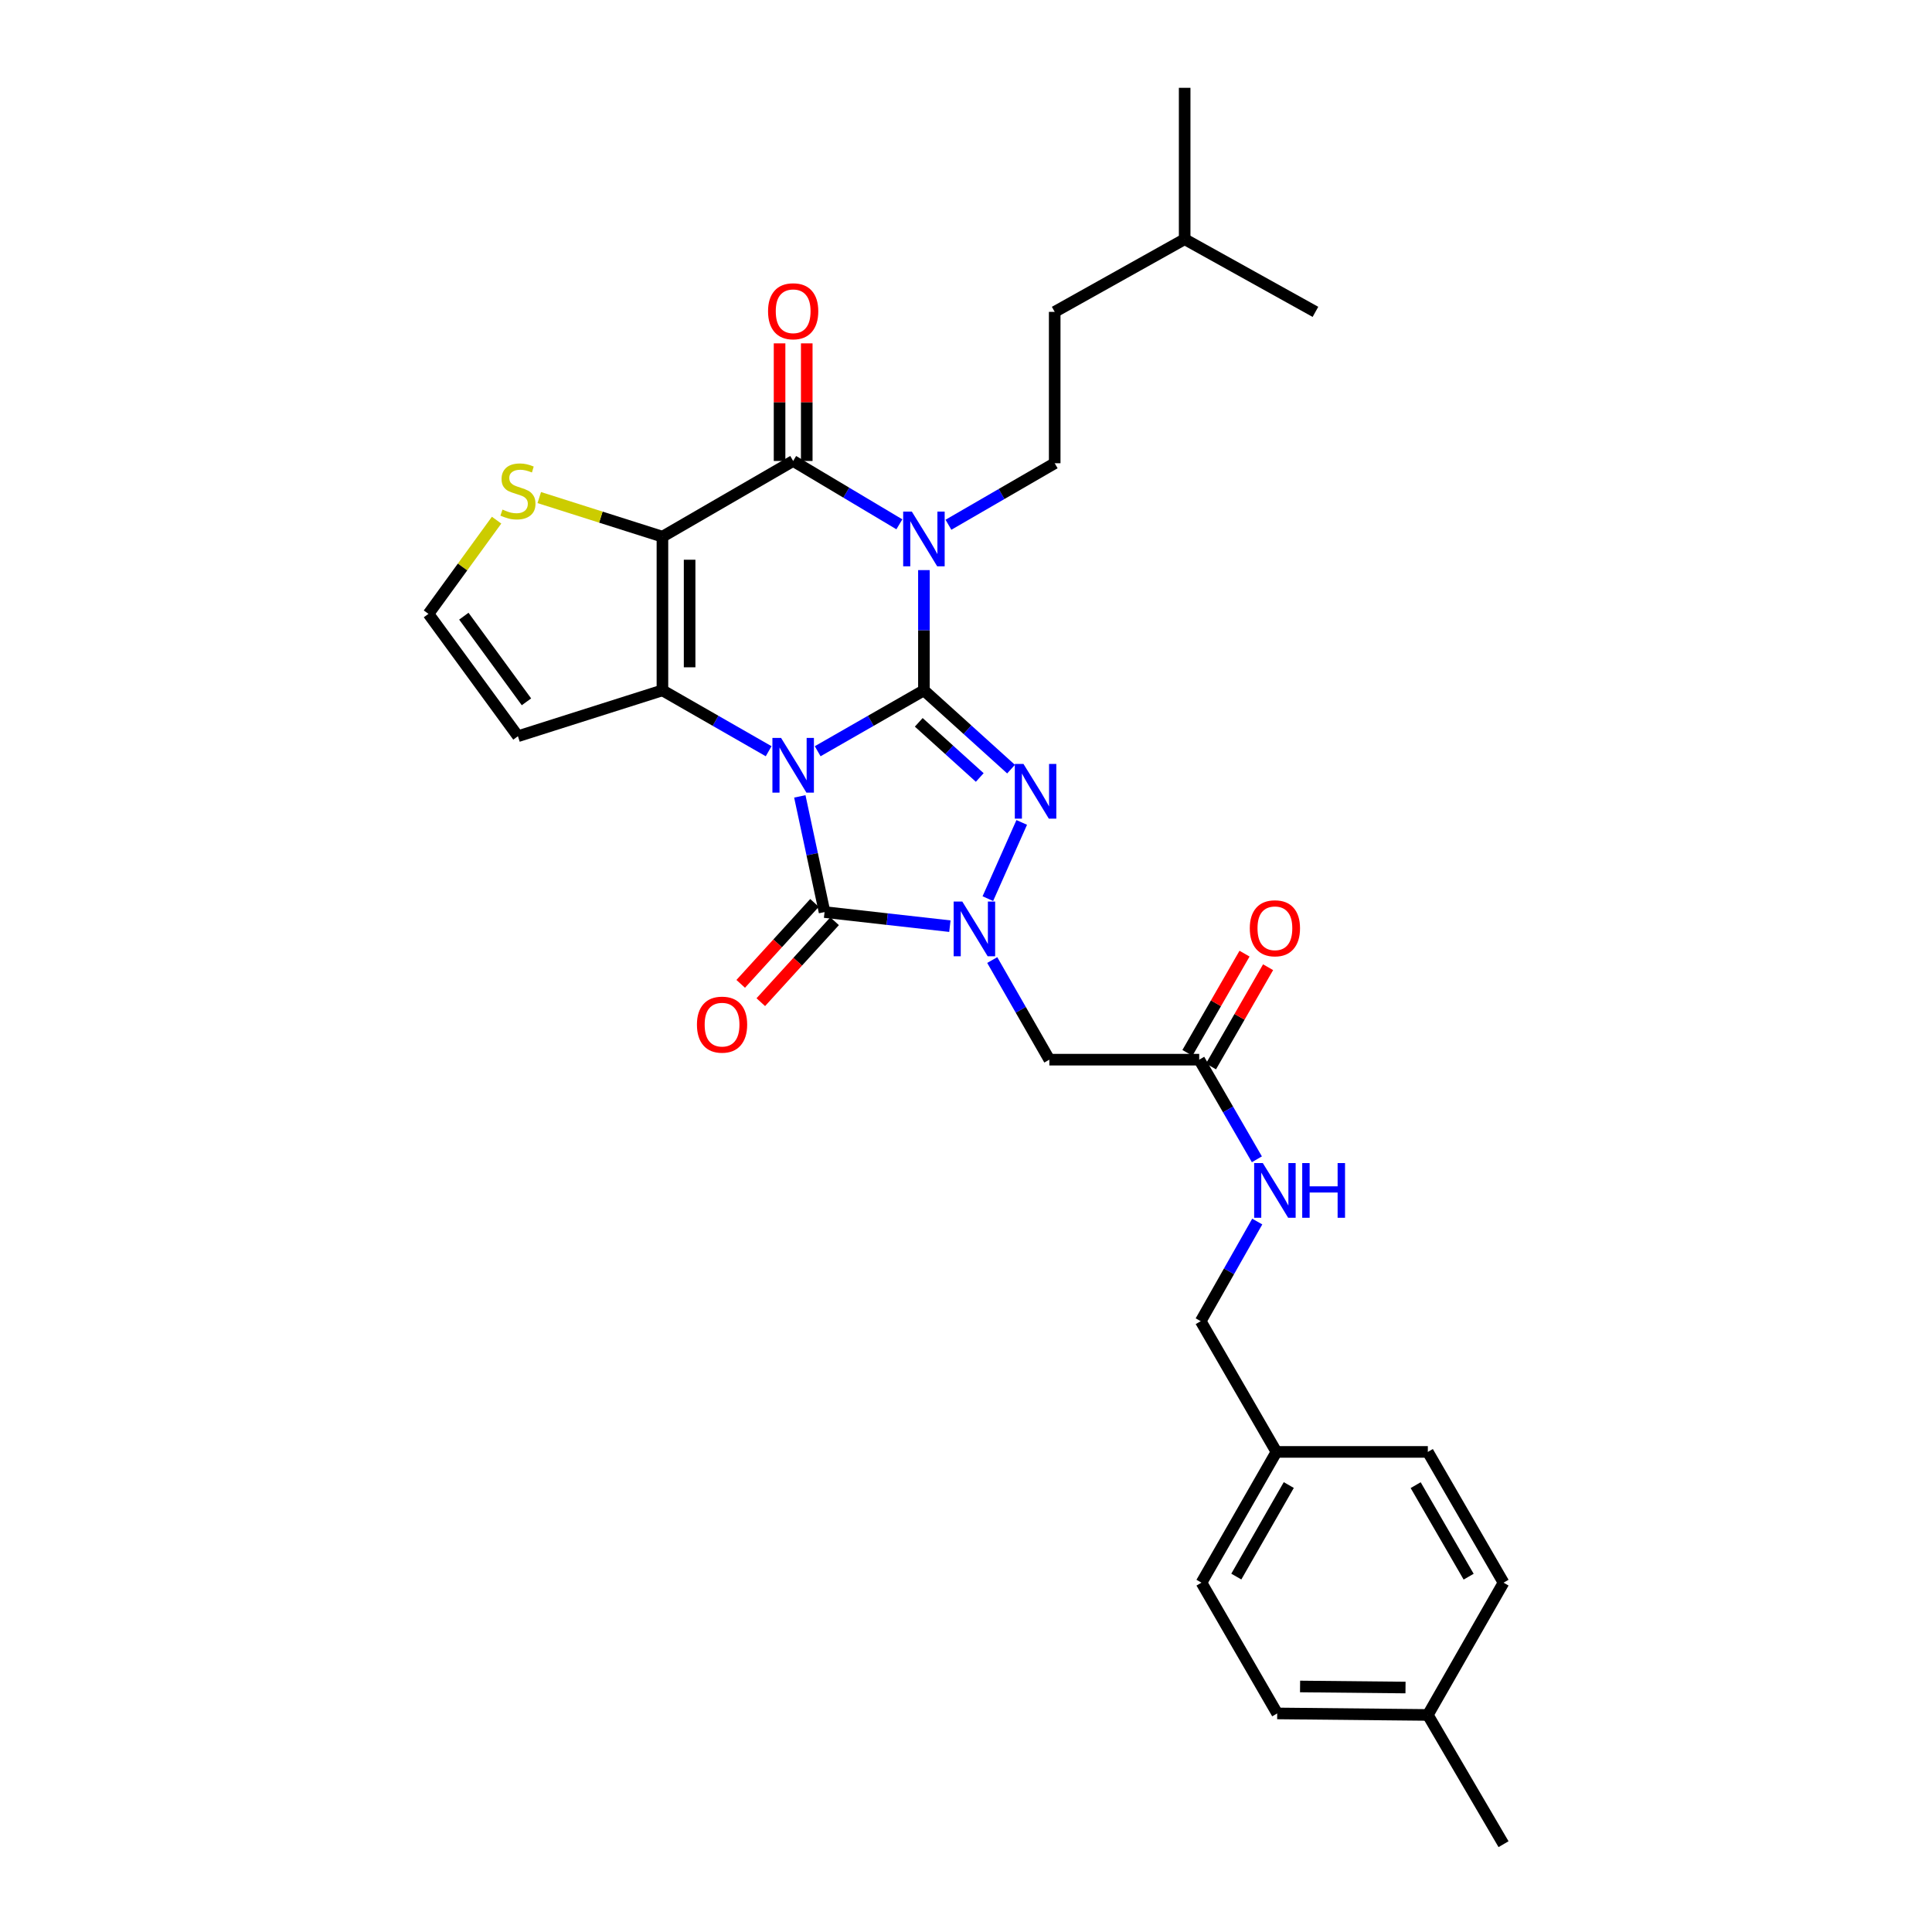 <?xml version='1.0' encoding='iso-8859-1'?>
<svg version='1.1' baseProfile='full'
              xmlns='http://www.w3.org/2000/svg'
                      xmlns:rdkit='http://www.rdkit.org/xml'
                      xmlns:xlink='http://www.w3.org/1999/xlink'
                  xml:space='preserve'
width='1000px' height='1000px' viewBox='0 0 1000 1000'>
<!-- END OF HEADER -->
<rect style='opacity:1.0;fill:#FFFFFF;stroke:none' width='1000' height='1000' x='0' y='0'> </rect>
<path class='bond-0' d='M 423.229,388.837 L 450.725,373.081' style='fill:none;fill-rule:evenodd;stroke:#0000FF;stroke-width:6px;stroke-linecap:butt;stroke-linejoin:miter;stroke-opacity:1' />
<path class='bond-0' d='M 450.725,373.081 L 478.221,357.326' style='fill:none;fill-rule:evenodd;stroke:#000000;stroke-width:6px;stroke-linecap:butt;stroke-linejoin:miter;stroke-opacity:1' />
<path class='bond-2' d='M 397.849,388.835 L 370.36,373.081' style='fill:none;fill-rule:evenodd;stroke:#0000FF;stroke-width:6px;stroke-linecap:butt;stroke-linejoin:miter;stroke-opacity:1' />
<path class='bond-2' d='M 370.36,373.081 L 342.872,357.326' style='fill:none;fill-rule:evenodd;stroke:#000000;stroke-width:6px;stroke-linecap:butt;stroke-linejoin:miter;stroke-opacity:1' />
<path class='bond-5' d='M 413.983,412.21 L 420.387,442.147' style='fill:none;fill-rule:evenodd;stroke:#0000FF;stroke-width:6px;stroke-linecap:butt;stroke-linejoin:miter;stroke-opacity:1' />
<path class='bond-5' d='M 420.387,442.147 L 426.791,472.084' style='fill:none;fill-rule:evenodd;stroke:#000000;stroke-width:6px;stroke-linecap:butt;stroke-linejoin:miter;stroke-opacity:1' />
<path class='bond-1' d='M 478.221,357.326 L 478.221,326.205' style='fill:none;fill-rule:evenodd;stroke:#000000;stroke-width:6px;stroke-linecap:butt;stroke-linejoin:miter;stroke-opacity:1' />
<path class='bond-1' d='M 478.221,326.205 L 478.221,295.085' style='fill:none;fill-rule:evenodd;stroke:#0000FF;stroke-width:6px;stroke-linecap:butt;stroke-linejoin:miter;stroke-opacity:1' />
<path class='bond-4' d='M 478.221,357.326 L 500.77,377.715' style='fill:none;fill-rule:evenodd;stroke:#000000;stroke-width:6px;stroke-linecap:butt;stroke-linejoin:miter;stroke-opacity:1' />
<path class='bond-4' d='M 500.77,377.715 L 523.319,398.105' style='fill:none;fill-rule:evenodd;stroke:#0000FF;stroke-width:6px;stroke-linecap:butt;stroke-linejoin:miter;stroke-opacity:1' />
<path class='bond-4' d='M 475.548,373.88 L 491.333,388.153' style='fill:none;fill-rule:evenodd;stroke:#000000;stroke-width:6px;stroke-linecap:butt;stroke-linejoin:miter;stroke-opacity:1' />
<path class='bond-4' d='M 491.333,388.153 L 507.117,402.425' style='fill:none;fill-rule:evenodd;stroke:#0000FF;stroke-width:6px;stroke-linecap:butt;stroke-linejoin:miter;stroke-opacity:1' />
<path class='bond-10' d='M 490.916,271.614 L 518.414,255.692' style='fill:none;fill-rule:evenodd;stroke:#0000FF;stroke-width:6px;stroke-linecap:butt;stroke-linejoin:miter;stroke-opacity:1' />
<path class='bond-10' d='M 518.414,255.692 L 545.911,239.769' style='fill:none;fill-rule:evenodd;stroke:#000000;stroke-width:6px;stroke-linecap:butt;stroke-linejoin:miter;stroke-opacity:1' />
<path class='bond-32' d='M 465.511,271.385 L 438.025,254.991' style='fill:none;fill-rule:evenodd;stroke:#0000FF;stroke-width:6px;stroke-linecap:butt;stroke-linejoin:miter;stroke-opacity:1' />
<path class='bond-32' d='M 438.025,254.991 L 410.539,238.597' style='fill:none;fill-rule:evenodd;stroke:#000000;stroke-width:6px;stroke-linecap:butt;stroke-linejoin:miter;stroke-opacity:1' />
<path class='bond-3' d='M 342.872,357.326 L 342.872,277.785' style='fill:none;fill-rule:evenodd;stroke:#000000;stroke-width:6px;stroke-linecap:butt;stroke-linejoin:miter;stroke-opacity:1' />
<path class='bond-3' d='M 356.943,345.395 L 356.943,289.716' style='fill:none;fill-rule:evenodd;stroke:#000000;stroke-width:6px;stroke-linecap:butt;stroke-linejoin:miter;stroke-opacity:1' />
<path class='bond-11' d='M 342.872,357.326 L 268.084,381.067' style='fill:none;fill-rule:evenodd;stroke:#000000;stroke-width:6px;stroke-linecap:butt;stroke-linejoin:miter;stroke-opacity:1' />
<path class='bond-7' d='M 342.872,277.785 L 410.539,238.597' style='fill:none;fill-rule:evenodd;stroke:#000000;stroke-width:6px;stroke-linecap:butt;stroke-linejoin:miter;stroke-opacity:1' />
<path class='bond-9' d='M 342.872,277.785 L 310.999,267.664' style='fill:none;fill-rule:evenodd;stroke:#000000;stroke-width:6px;stroke-linecap:butt;stroke-linejoin:miter;stroke-opacity:1' />
<path class='bond-9' d='M 310.999,267.664 L 279.125,257.542' style='fill:none;fill-rule:evenodd;stroke:#CCCC00;stroke-width:6px;stroke-linecap:butt;stroke-linejoin:miter;stroke-opacity:1' />
<path class='bond-30' d='M 528.847,425.686 L 511.31,465.14' style='fill:none;fill-rule:evenodd;stroke:#0000FF;stroke-width:6px;stroke-linecap:butt;stroke-linejoin:miter;stroke-opacity:1' />
<path class='bond-6' d='M 426.791,472.084 L 459.223,475.733' style='fill:none;fill-rule:evenodd;stroke:#000000;stroke-width:6px;stroke-linecap:butt;stroke-linejoin:miter;stroke-opacity:1' />
<path class='bond-6' d='M 459.223,475.733 L 491.655,479.381' style='fill:none;fill-rule:evenodd;stroke:#0000FF;stroke-width:6px;stroke-linecap:butt;stroke-linejoin:miter;stroke-opacity:1' />
<path class='bond-14' d='M 421.592,467.344 L 402.491,488.292' style='fill:none;fill-rule:evenodd;stroke:#000000;stroke-width:6px;stroke-linecap:butt;stroke-linejoin:miter;stroke-opacity:1' />
<path class='bond-14' d='M 402.491,488.292 L 383.389,509.24' style='fill:none;fill-rule:evenodd;stroke:#FF0000;stroke-width:6px;stroke-linecap:butt;stroke-linejoin:miter;stroke-opacity:1' />
<path class='bond-14' d='M 431.99,476.825 L 412.888,497.773' style='fill:none;fill-rule:evenodd;stroke:#000000;stroke-width:6px;stroke-linecap:butt;stroke-linejoin:miter;stroke-opacity:1' />
<path class='bond-14' d='M 412.888,497.773 L 393.786,518.721' style='fill:none;fill-rule:evenodd;stroke:#FF0000;stroke-width:6px;stroke-linecap:butt;stroke-linejoin:miter;stroke-opacity:1' />
<path class='bond-8' d='M 513.58,496.919 L 528.358,522.701' style='fill:none;fill-rule:evenodd;stroke:#0000FF;stroke-width:6px;stroke-linecap:butt;stroke-linejoin:miter;stroke-opacity:1' />
<path class='bond-8' d='M 528.358,522.701 L 543.136,548.483' style='fill:none;fill-rule:evenodd;stroke:#000000;stroke-width:6px;stroke-linecap:butt;stroke-linejoin:miter;stroke-opacity:1' />
<path class='bond-15' d='M 417.574,238.597 L 417.574,208.161' style='fill:none;fill-rule:evenodd;stroke:#000000;stroke-width:6px;stroke-linecap:butt;stroke-linejoin:miter;stroke-opacity:1' />
<path class='bond-15' d='M 417.574,208.161 L 417.574,177.725' style='fill:none;fill-rule:evenodd;stroke:#FF0000;stroke-width:6px;stroke-linecap:butt;stroke-linejoin:miter;stroke-opacity:1' />
<path class='bond-15' d='M 403.503,238.597 L 403.503,208.161' style='fill:none;fill-rule:evenodd;stroke:#000000;stroke-width:6px;stroke-linecap:butt;stroke-linejoin:miter;stroke-opacity:1' />
<path class='bond-15' d='M 403.503,208.161 L 403.503,177.725' style='fill:none;fill-rule:evenodd;stroke:#FF0000;stroke-width:6px;stroke-linecap:butt;stroke-linejoin:miter;stroke-opacity:1' />
<path class='bond-12' d='M 543.136,548.483 L 620.707,548.483' style='fill:none;fill-rule:evenodd;stroke:#000000;stroke-width:6px;stroke-linecap:butt;stroke-linejoin:miter;stroke-opacity:1' />
<path class='bond-31' d='M 257.035,269.235 L 239.404,293.487' style='fill:none;fill-rule:evenodd;stroke:#CCCC00;stroke-width:6px;stroke-linecap:butt;stroke-linejoin:miter;stroke-opacity:1' />
<path class='bond-31' d='M 239.404,293.487 L 221.774,317.739' style='fill:none;fill-rule:evenodd;stroke:#000000;stroke-width:6px;stroke-linecap:butt;stroke-linejoin:miter;stroke-opacity:1' />
<path class='bond-18' d='M 545.911,239.769 L 545.911,161.424' style='fill:none;fill-rule:evenodd;stroke:#000000;stroke-width:6px;stroke-linecap:butt;stroke-linejoin:miter;stroke-opacity:1' />
<path class='bond-13' d='M 268.084,381.067 L 221.774,317.739' style='fill:none;fill-rule:evenodd;stroke:#000000;stroke-width:6px;stroke-linecap:butt;stroke-linejoin:miter;stroke-opacity:1' />
<path class='bond-13' d='M 272.496,363.262 L 240.079,318.933' style='fill:none;fill-rule:evenodd;stroke:#000000;stroke-width:6px;stroke-linecap:butt;stroke-linejoin:miter;stroke-opacity:1' />
<path class='bond-16' d='M 620.707,548.483 L 635.633,574.267' style='fill:none;fill-rule:evenodd;stroke:#000000;stroke-width:6px;stroke-linecap:butt;stroke-linejoin:miter;stroke-opacity:1' />
<path class='bond-16' d='M 635.633,574.267 L 650.559,600.05' style='fill:none;fill-rule:evenodd;stroke:#0000FF;stroke-width:6px;stroke-linecap:butt;stroke-linejoin:miter;stroke-opacity:1' />
<path class='bond-17' d='M 626.805,551.992 L 641.584,526.31' style='fill:none;fill-rule:evenodd;stroke:#000000;stroke-width:6px;stroke-linecap:butt;stroke-linejoin:miter;stroke-opacity:1' />
<path class='bond-17' d='M 641.584,526.31 L 656.362,500.627' style='fill:none;fill-rule:evenodd;stroke:#FF0000;stroke-width:6px;stroke-linecap:butt;stroke-linejoin:miter;stroke-opacity:1' />
<path class='bond-17' d='M 614.609,544.974 L 629.388,519.292' style='fill:none;fill-rule:evenodd;stroke:#000000;stroke-width:6px;stroke-linecap:butt;stroke-linejoin:miter;stroke-opacity:1' />
<path class='bond-17' d='M 629.388,519.292 L 644.166,493.609' style='fill:none;fill-rule:evenodd;stroke:#FF0000;stroke-width:6px;stroke-linecap:butt;stroke-linejoin:miter;stroke-opacity:1' />
<path class='bond-19' d='M 650.75,632.271 L 636.12,658.059' style='fill:none;fill-rule:evenodd;stroke:#0000FF;stroke-width:6px;stroke-linecap:butt;stroke-linejoin:miter;stroke-opacity:1' />
<path class='bond-19' d='M 636.12,658.059 L 621.489,683.848' style='fill:none;fill-rule:evenodd;stroke:#000000;stroke-width:6px;stroke-linecap:butt;stroke-linejoin:miter;stroke-opacity:1' />
<path class='bond-26' d='M 545.911,161.424 L 613.179,123.807' style='fill:none;fill-rule:evenodd;stroke:#000000;stroke-width:6px;stroke-linecap:butt;stroke-linejoin:miter;stroke-opacity:1' />
<path class='bond-20' d='M 621.489,683.848 L 660.685,751.506' style='fill:none;fill-rule:evenodd;stroke:#000000;stroke-width:6px;stroke-linecap:butt;stroke-linejoin:miter;stroke-opacity:1' />
<path class='bond-22' d='M 660.685,751.506 L 739.046,751.506' style='fill:none;fill-rule:evenodd;stroke:#000000;stroke-width:6px;stroke-linecap:butt;stroke-linejoin:miter;stroke-opacity:1' />
<path class='bond-23' d='M 660.685,751.506 L 621.888,819.189' style='fill:none;fill-rule:evenodd;stroke:#000000;stroke-width:6px;stroke-linecap:butt;stroke-linejoin:miter;stroke-opacity:1' />
<path class='bond-23' d='M 667.073,768.657 L 639.915,816.034' style='fill:none;fill-rule:evenodd;stroke:#000000;stroke-width:6px;stroke-linecap:butt;stroke-linejoin:miter;stroke-opacity:1' />
<path class='bond-21' d='M 739.046,887.653 L 661.076,886.871' style='fill:none;fill-rule:evenodd;stroke:#000000;stroke-width:6px;stroke-linecap:butt;stroke-linejoin:miter;stroke-opacity:1' />
<path class='bond-21' d='M 727.491,873.465 L 672.912,872.918' style='fill:none;fill-rule:evenodd;stroke:#000000;stroke-width:6px;stroke-linecap:butt;stroke-linejoin:miter;stroke-opacity:1' />
<path class='bond-27' d='M 739.046,887.653 L 778.226,954.545' style='fill:none;fill-rule:evenodd;stroke:#000000;stroke-width:6px;stroke-linecap:butt;stroke-linejoin:miter;stroke-opacity:1' />
<path class='bond-33' d='M 739.046,887.653 L 778.226,819.189' style='fill:none;fill-rule:evenodd;stroke:#000000;stroke-width:6px;stroke-linecap:butt;stroke-linejoin:miter;stroke-opacity:1' />
<path class='bond-25' d='M 739.046,751.506 L 778.226,819.189' style='fill:none;fill-rule:evenodd;stroke:#000000;stroke-width:6px;stroke-linecap:butt;stroke-linejoin:miter;stroke-opacity:1' />
<path class='bond-25' d='M 732.745,768.708 L 760.171,816.086' style='fill:none;fill-rule:evenodd;stroke:#000000;stroke-width:6px;stroke-linecap:butt;stroke-linejoin:miter;stroke-opacity:1' />
<path class='bond-24' d='M 621.888,819.189 L 661.076,886.871' style='fill:none;fill-rule:evenodd;stroke:#000000;stroke-width:6px;stroke-linecap:butt;stroke-linejoin:miter;stroke-opacity:1' />
<path class='bond-28' d='M 613.179,123.807 L 680.869,161.424' style='fill:none;fill-rule:evenodd;stroke:#000000;stroke-width:6px;stroke-linecap:butt;stroke-linejoin:miter;stroke-opacity:1' />
<path class='bond-29' d='M 613.179,123.807 L 613.179,45.455' style='fill:none;fill-rule:evenodd;stroke:#000000;stroke-width:6px;stroke-linecap:butt;stroke-linejoin:miter;stroke-opacity:1' />
<path  class='atom-0' d='M 404.279 381.948
L 413.559 396.948
Q 414.479 398.428, 415.959 401.108
Q 417.439 403.788, 417.519 403.948
L 417.519 381.948
L 421.279 381.948
L 421.279 410.268
L 417.399 410.268
L 407.439 393.868
Q 406.279 391.948, 405.039 389.748
Q 403.839 387.548, 403.479 386.868
L 403.479 410.268
L 399.799 410.268
L 399.799 381.948
L 404.279 381.948
' fill='#0000FF'/>
<path  class='atom-2' d='M 471.961 264.805
L 481.241 279.805
Q 482.161 281.285, 483.641 283.965
Q 485.121 286.645, 485.201 286.805
L 485.201 264.805
L 488.961 264.805
L 488.961 293.125
L 485.081 293.125
L 475.121 276.725
Q 473.961 274.805, 472.721 272.605
Q 471.521 270.405, 471.161 269.725
L 471.161 293.125
L 467.481 293.125
L 467.481 264.805
L 471.961 264.805
' fill='#0000FF'/>
<path  class='atom-5' d='M 529.747 395.417
L 539.027 410.417
Q 539.947 411.897, 541.427 414.577
Q 542.907 417.257, 542.987 417.417
L 542.987 395.417
L 546.747 395.417
L 546.747 423.737
L 542.867 423.737
L 532.907 407.337
Q 531.747 405.417, 530.507 403.217
Q 529.307 401.017, 528.947 400.337
L 528.947 423.737
L 525.267 423.737
L 525.267 395.417
L 529.747 395.417
' fill='#0000FF'/>
<path  class='atom-7' d='M 498.086 466.648
L 507.366 481.648
Q 508.286 483.128, 509.766 485.808
Q 511.246 488.488, 511.326 488.648
L 511.326 466.648
L 515.086 466.648
L 515.086 494.968
L 511.206 494.968
L 501.246 478.568
Q 500.086 476.648, 498.846 474.448
Q 497.646 472.248, 497.286 471.568
L 497.286 494.968
L 493.606 494.968
L 493.606 466.648
L 498.086 466.648
' fill='#0000FF'/>
<path  class='atom-10' d='M 260.084 263.756
Q 260.404 263.876, 261.724 264.436
Q 263.044 264.996, 264.484 265.356
Q 265.964 265.676, 267.404 265.676
Q 270.084 265.676, 271.644 264.396
Q 273.204 263.076, 273.204 260.796
Q 273.204 259.236, 272.404 258.276
Q 271.644 257.316, 270.444 256.796
Q 269.244 256.276, 267.244 255.676
Q 264.724 254.916, 263.204 254.196
Q 261.724 253.476, 260.644 251.956
Q 259.604 250.436, 259.604 247.876
Q 259.604 244.316, 262.004 242.116
Q 264.444 239.916, 269.244 239.916
Q 272.524 239.916, 276.244 241.476
L 275.324 244.556
Q 271.924 243.156, 269.364 243.156
Q 266.604 243.156, 265.084 244.316
Q 263.564 245.436, 263.604 247.396
Q 263.604 248.916, 264.364 249.836
Q 265.164 250.756, 266.284 251.276
Q 267.444 251.796, 269.364 252.396
Q 271.924 253.196, 273.444 253.996
Q 274.964 254.796, 276.044 256.436
Q 277.164 258.036, 277.164 260.796
Q 277.164 264.716, 274.524 266.836
Q 271.924 268.916, 267.564 268.916
Q 265.044 268.916, 263.124 268.356
Q 261.244 267.836, 259.004 266.916
L 260.084 263.756
' fill='#CCCC00'/>
<path  class='atom-15' d='M 360.735 530.349
Q 360.735 523.549, 364.095 519.749
Q 367.455 515.949, 373.735 515.949
Q 380.015 515.949, 383.375 519.749
Q 386.735 523.549, 386.735 530.349
Q 386.735 537.229, 383.335 541.149
Q 379.935 545.029, 373.735 545.029
Q 367.495 545.029, 364.095 541.149
Q 360.735 537.269, 360.735 530.349
M 373.735 541.829
Q 378.055 541.829, 380.375 538.949
Q 382.735 536.029, 382.735 530.349
Q 382.735 524.789, 380.375 521.989
Q 378.055 519.149, 373.735 519.149
Q 369.415 519.149, 367.055 521.949
Q 364.735 524.749, 364.735 530.349
Q 364.735 536.069, 367.055 538.949
Q 369.415 541.829, 373.735 541.829
' fill='#FF0000'/>
<path  class='atom-16' d='M 397.539 161.106
Q 397.539 154.306, 400.899 150.506
Q 404.259 146.706, 410.539 146.706
Q 416.819 146.706, 420.179 150.506
Q 423.539 154.306, 423.539 161.106
Q 423.539 167.986, 420.139 171.906
Q 416.739 175.786, 410.539 175.786
Q 404.299 175.786, 400.899 171.906
Q 397.539 168.026, 397.539 161.106
M 410.539 172.586
Q 414.859 172.586, 417.179 169.706
Q 419.539 166.786, 419.539 161.106
Q 419.539 155.546, 417.179 152.746
Q 414.859 149.906, 410.539 149.906
Q 406.219 149.906, 403.859 152.706
Q 401.539 155.506, 401.539 161.106
Q 401.539 166.826, 403.859 169.706
Q 406.219 172.586, 410.539 172.586
' fill='#FF0000'/>
<path  class='atom-17' d='M 653.627 602.005
L 662.907 617.005
Q 663.827 618.485, 665.307 621.165
Q 666.787 623.845, 666.867 624.005
L 666.867 602.005
L 670.627 602.005
L 670.627 630.325
L 666.747 630.325
L 656.787 613.925
Q 655.627 612.005, 654.387 609.805
Q 653.187 607.605, 652.827 606.925
L 652.827 630.325
L 649.147 630.325
L 649.147 602.005
L 653.627 602.005
' fill='#0000FF'/>
<path  class='atom-17' d='M 674.027 602.005
L 677.867 602.005
L 677.867 614.045
L 692.347 614.045
L 692.347 602.005
L 696.187 602.005
L 696.187 630.325
L 692.347 630.325
L 692.347 617.245
L 677.867 617.245
L 677.867 630.325
L 674.027 630.325
L 674.027 602.005
' fill='#0000FF'/>
<path  class='atom-18' d='M 646.887 480.474
Q 646.887 473.674, 650.247 469.874
Q 653.607 466.074, 659.887 466.074
Q 666.167 466.074, 669.527 469.874
Q 672.887 473.674, 672.887 480.474
Q 672.887 487.354, 669.487 491.274
Q 666.087 495.154, 659.887 495.154
Q 653.647 495.154, 650.247 491.274
Q 646.887 487.394, 646.887 480.474
M 659.887 491.954
Q 664.207 491.954, 666.527 489.074
Q 668.887 486.154, 668.887 480.474
Q 668.887 474.914, 666.527 472.114
Q 664.207 469.274, 659.887 469.274
Q 655.567 469.274, 653.207 472.074
Q 650.887 474.874, 650.887 480.474
Q 650.887 486.194, 653.207 489.074
Q 655.567 491.954, 659.887 491.954
' fill='#FF0000'/>
</svg>
